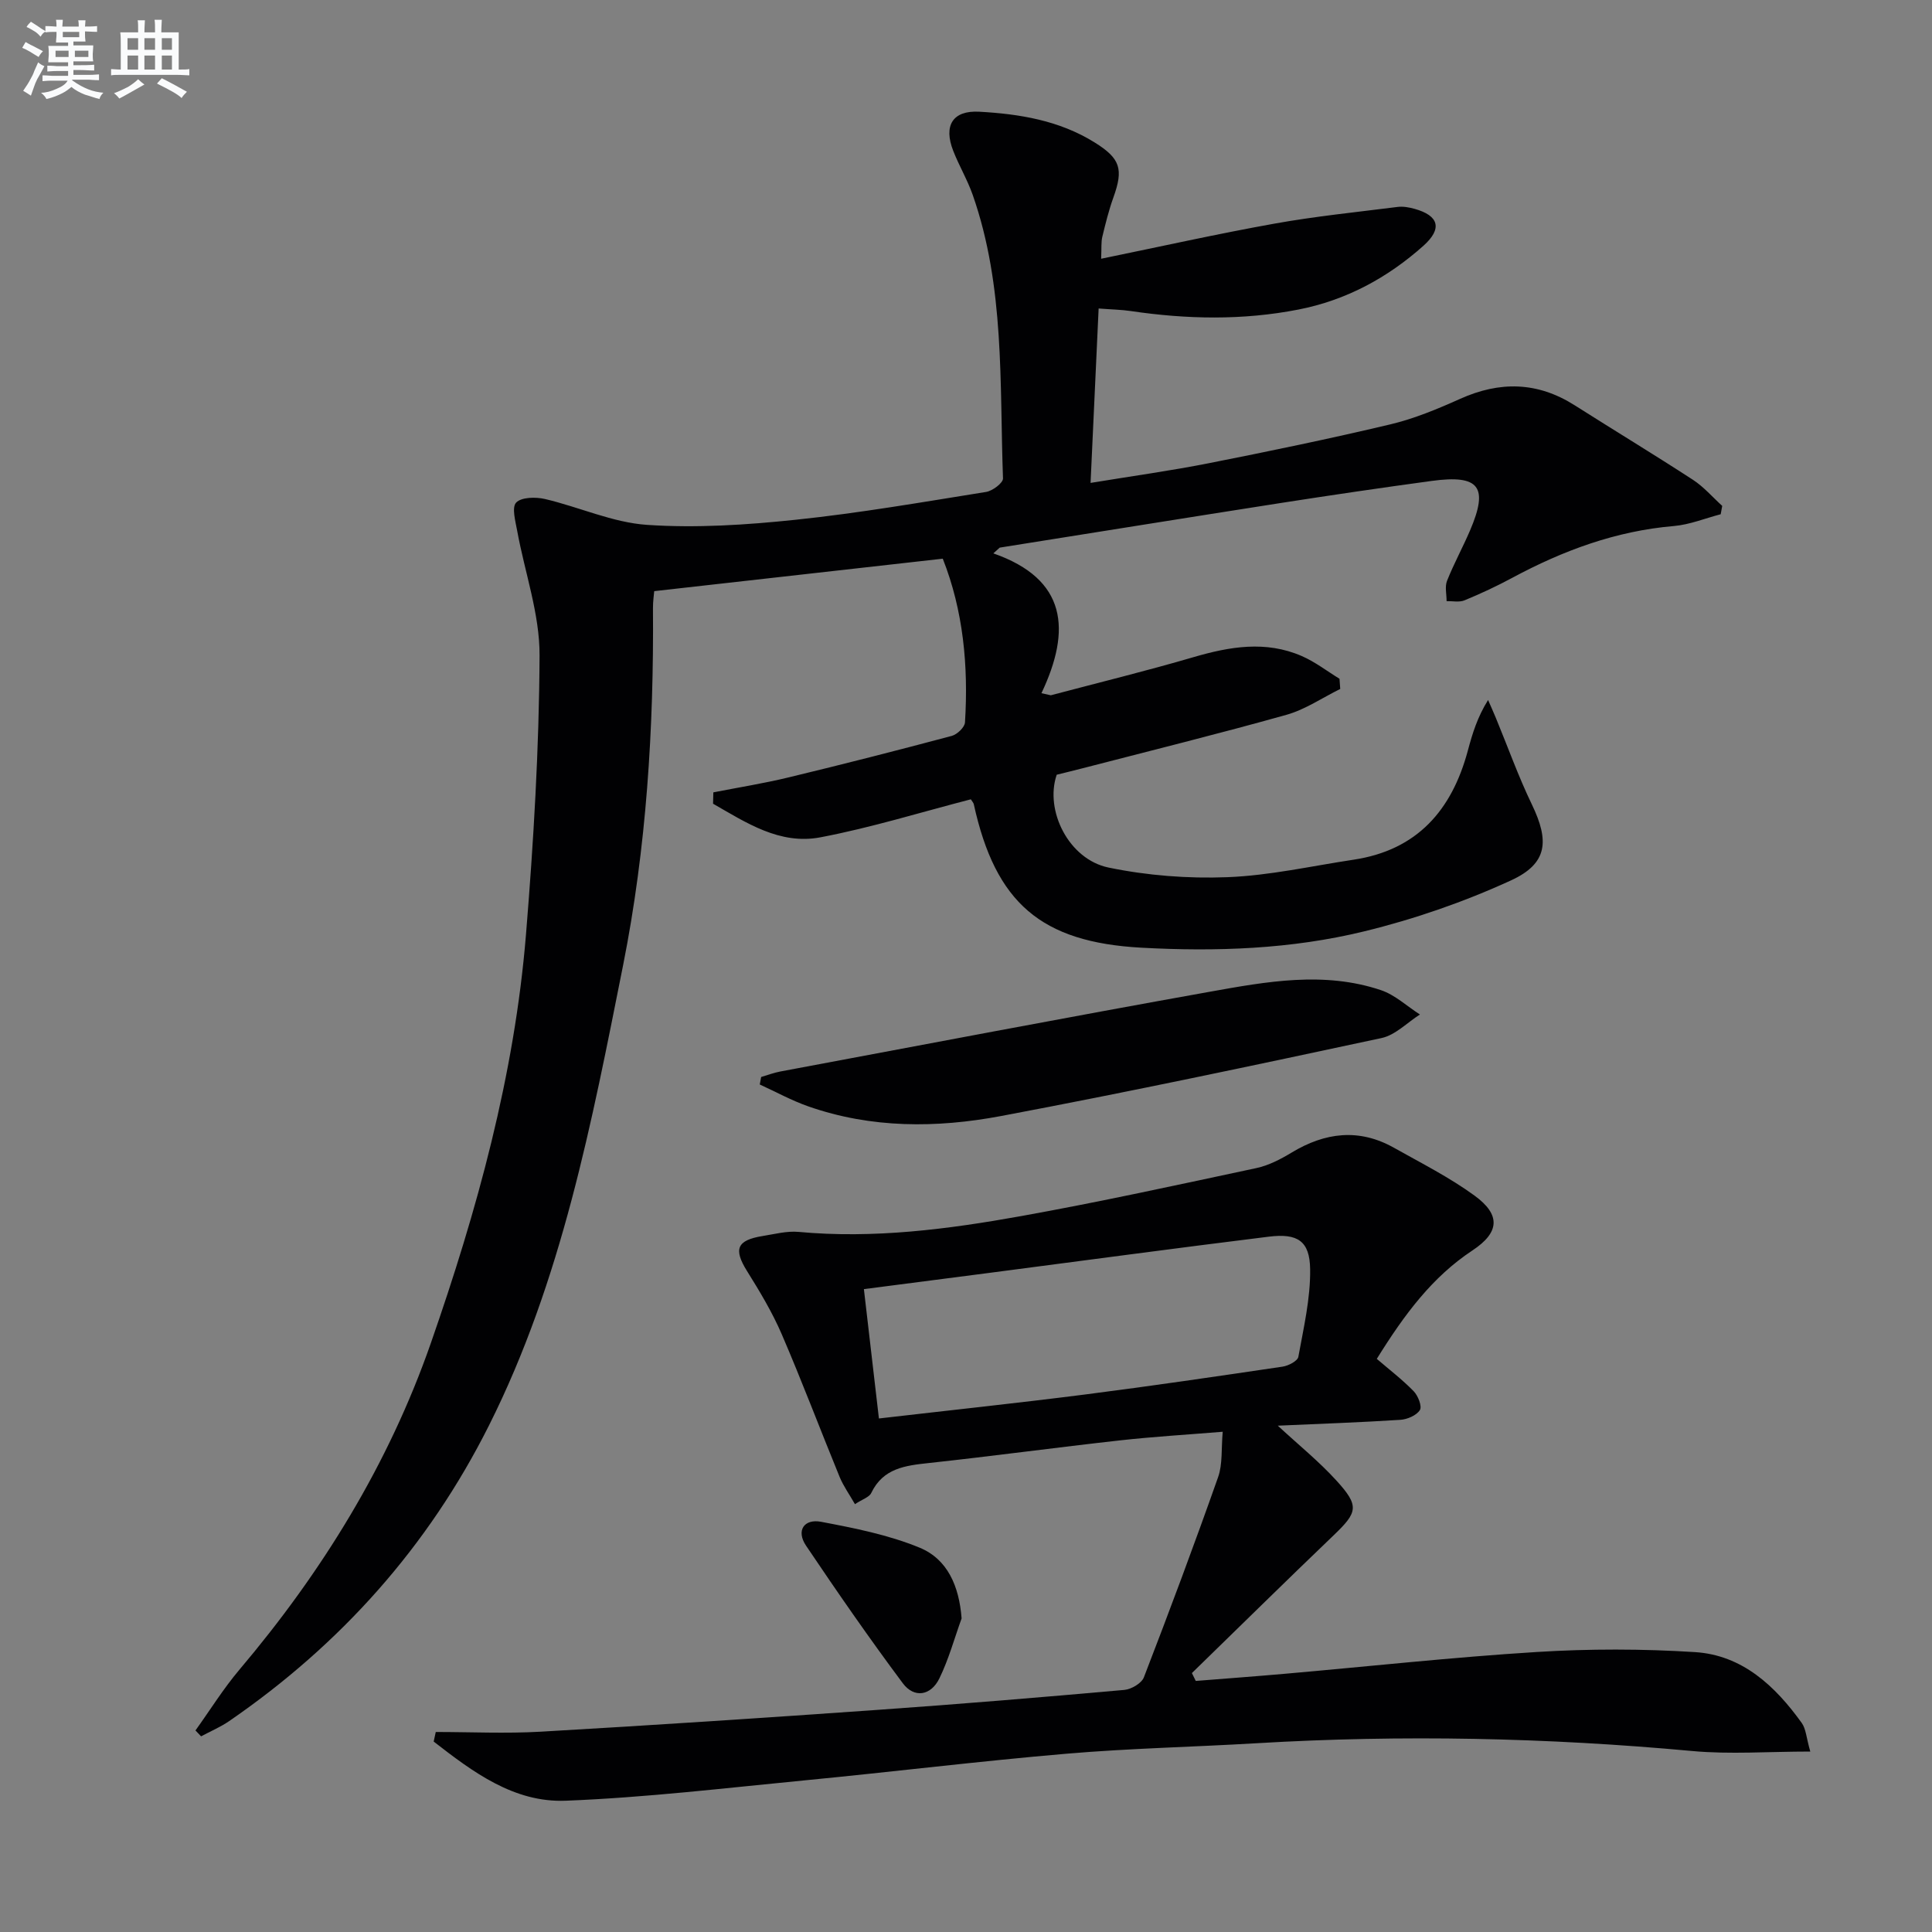 <svg enable-background="new 0 0 400 400" viewBox="0 0 400 400" xmlns="http://www.w3.org/2000/svg"><rect x="0" y="0" width="400" height="400" fill="#808080" stroke="none"/><g fill="#010103"><path d="m205.66 114.57c15.25 5.33 16.17 15.85 9.96 28.95.65.14 1.29.29 1.94.43 9.85-2.61 19.75-5.03 29.53-7.89 7.52-2.2 14.97-3.47 22.41-.24 2.77 1.2 5.23 3.12 7.83 4.71.05.7.1 1.41.15 2.11-3.7 1.82-7.22 4.25-11.12 5.35-14.04 3.94-28.21 7.44-42.33 11.1-1.76.46-3.54.88-5.25 1.31-2.53 7.41 2.49 17.52 10.74 19.22 8.02 1.66 16.44 2.31 24.63 1.99 8.73-.34 17.4-2.31 26.1-3.62 13.16-1.98 20.34-10.25 23.65-22.58.93-3.48 1.97-6.92 4.19-10.48.54 1.24 1.11 2.48 1.62 3.73 2.47 5.97 4.64 12.08 7.45 17.9 3.64 7.56 3.28 12.22-4.31 15.71-9.72 4.46-20.02 8.03-30.42 10.56-15.08 3.68-30.6 4.23-46.13 3.38-20.73-1.14-30.2-9.24-34.69-29.72-.07-.3-.34-.56-.61-1-10.34 2.67-20.63 5.87-31.15 7.87-8.43 1.6-15.38-3.05-22.22-6.96.02-.78.04-1.56.06-2.35 5.21-1.02 10.47-1.86 15.63-3.11 11.28-2.72 22.52-5.59 33.73-8.58 1.12-.3 2.68-1.78 2.74-2.8.73-11.7-.36-23.17-4.6-33.89-20 2.25-39.6 4.45-59.74 6.72-.05.65-.27 2.09-.26 3.52.19 24.84-1.34 49.58-6.19 73.96-6.49 32.54-12.68 65.2-27.77 95.27-12.61 25.12-30.72 45.33-53.79 61.2-1.81 1.24-3.87 2.11-5.81 3.15-.39-.41-.77-.81-1.16-1.22 3.02-4.2 5.76-8.63 9.09-12.57 17.14-20.26 30.88-42.51 39.64-67.62 9.58-27.48 17.32-55.48 19.7-84.61 1.57-19.21 2.72-38.5 2.81-57.76.04-8.57-3.05-17.15-4.62-25.75-.36-2-1.18-4.88-.23-5.9 1.07-1.14 4.04-1.19 5.95-.75 7.1 1.66 14.03 4.88 21.17 5.36 10.19.69 20.56.01 30.76-1.06 13.2-1.38 26.3-3.66 39.42-5.76 1.34-.21 3.53-1.87 3.5-2.8-.72-19.71.41-39.65-6.27-58.7-1.1-3.13-2.82-6.02-4.03-9.11-2.05-5.22-.15-8.42 5.4-8.11 8.31.46 16.53 1.8 23.82 6.33 5.4 3.35 6.06 5.53 3.93 11.44-.95 2.65-1.63 5.4-2.29 8.14-.26 1.08-.14 2.25-.24 4.53 12.3-2.52 24.05-5.15 35.88-7.27 8.44-1.52 17.01-2.38 25.53-3.46 1.12-.14 2.35.09 3.45.39 5.07 1.4 5.84 4.1 1.87 7.65-7.44 6.64-16.01 11.28-25.89 13.21-11.55 2.26-23.12 2.02-34.7.31-1.95-.29-3.94-.32-6.66-.53-.55 11.95-1.09 23.63-1.67 36.11 8.7-1.43 16.67-2.53 24.55-4.09 12.53-2.48 25.05-5.07 37.48-8.02 4.97-1.18 9.8-3.19 14.48-5.29 8.23-3.7 16.03-3.55 23.72 1.33 8.14 5.17 16.4 10.17 24.49 15.43 2.24 1.46 4.05 3.58 6.06 5.4-.11.58-.21 1.16-.32 1.73-3.23.84-6.42 2.16-9.7 2.44-12 1.02-22.94 5.07-33.43 10.71-3.21 1.73-6.53 3.28-9.9 4.67-1.08.45-2.47.14-3.72.17.01-1.41-.39-2.98.09-4.2 1.41-3.55 3.26-6.92 4.77-10.44 3.87-9.04 1.92-11.59-7.94-10.25-10.37 1.41-20.72 2.93-31.05 4.54-19.47 3.04-38.93 6.18-58.39 9.27-.46.41-.89.8-1.32 1.19z"/><path d="m90.22 358.59c7.23 0 14.48.35 21.69-.06 23.23-1.34 46.45-2.87 69.66-4.51 17.08-1.2 34.15-2.62 51.2-4.14 1.46-.13 3.58-1.37 4.06-2.61 5.31-13.75 10.47-27.56 15.37-41.46.95-2.69.63-5.84.95-9.38-7.48.61-14.37 1.02-21.22 1.78-13.21 1.47-26.38 3.26-39.59 4.69-4.91.53-9.49 1.06-11.96 6.21-.42.88-1.83 1.29-3.37 2.31-1.16-2.03-2.4-3.75-3.18-5.65-4.03-9.83-7.78-19.78-11.98-29.53-1.96-4.55-4.55-8.86-7.18-13.07-2.83-4.54-2.15-6.4 3.25-7.27 2.45-.39 4.98-1.07 7.4-.85 15.55 1.44 30.88-.54 46.08-3.27 16.31-2.93 32.5-6.48 48.71-9.94 2.54-.54 5.02-1.83 7.27-3.19 6.95-4.21 13.99-5.09 21.24-1.01 5.64 3.17 11.47 6.11 16.67 9.9 5.49 4 5.16 7.65-.44 11.35-8.28 5.48-14.01 13.13-19.8 22.45 2.48 2.13 5.23 4.24 7.63 6.69.91.93 1.78 3.14 1.29 3.91-.7 1.11-2.61 1.93-4.05 2.02-8.26.53-16.54.82-25.37 1.21 4.3 3.98 8.51 7.38 12.11 11.33 4.84 5.3 4.45 6.58-.56 11.38-9.85 9.43-19.56 19-29.33 28.51.27.54.53 1.08.8 1.63 6.14-.49 12.28-.94 18.42-1.48 17.38-1.52 34.73-3.43 52.14-4.51 10.89-.68 21.9-.67 32.79.02 9.81.62 16.61 7.01 22.11 14.67.88 1.22.94 3.02 1.77 5.92-8.71 0-16.63.61-24.44-.11-30.05-2.77-60.11-3.4-90.24-1.61-13.11.78-26.26 1.05-39.34 2.17-18.04 1.54-36.02 3.76-54.04 5.5-16.53 1.6-33.06 3.58-49.63 4.23-10.72.42-19.24-5.97-27.32-12.25.13-.64.28-1.31.43-1.98zm91.75-64.91c14.95-1.73 28.81-3.2 42.64-4.96 13.67-1.75 27.3-3.75 40.93-5.77 1.21-.18 3.12-1.17 3.27-2.04 1.09-6 2.52-12.08 2.44-18.12-.07-5.87-2.59-7.49-8.56-6.75-19.28 2.38-38.54 4.98-57.81 7.49-8.51 1.11-17.03 2.21-26.02 3.37 1.06 9.04 2.06 17.71 3.11 26.78z"/><path d="m157.59 222.98c1.32-.39 2.63-.89 3.98-1.14 29.63-5.54 59.24-11.2 88.91-16.51 11.73-2.1 23.65-4.29 35.43-.33 2.92.98 5.39 3.33 8.07 5.04-2.64 1.68-5.09 4.27-7.96 4.88-26.22 5.62-52.46 11.19-78.81 16.15-13.3 2.5-26.8 2.57-39.87-2.01-3.45-1.21-6.7-3-10.04-4.53.09-.52.19-1.04.29-1.55z"/><path d="m199.09 335.07c-1.5 4.16-2.67 8.47-4.6 12.42-1.75 3.6-5.22 4.17-7.58 1-6.94-9.3-13.55-18.85-20.03-28.48-2.11-3.14-.38-5.6 3.11-4.94 6.91 1.31 13.96 2.7 20.41 5.36 5.79 2.39 8.18 7.97 8.69 14.64z"/></g><path d="m6.8 9.5c.6.3 1.3.7 2.1 1.1-.4.4-.7.8-.9 1.2-.7-.4-1.3-.8-1.8-1.1s-1.1-.6-1.6-.8c.2-.4.5-.8.7-1.2.4.2.8.5 1.5.8zm.9 6.9c-.3.6-.5 1.1-.7 1.7s-.4 1.1-.6 1.7c-.6-.4-1.1-.7-1.6-1 .7-1 1.2-1.8 1.5-2.4.3-.5.6-1.1.8-1.7.3-.6.5-1.2.8-1.8.3.3.8.6 1.3.8-.7 1.3-1.2 2.2-1.5 2.7zm.1-11c.4.3 1 .7 1.7 1.1-.5.2-.8.6-1.1 1.1-.5-.6-1-1-1.4-1.2s-.9-.6-1.5-.8c.2-.4.5-.7.9-1.1.5.3.9.6 1.4.9zm10.5 13.1c1 .4 2 .6 3.1.7-.4.4-.7.8-.8 1.3-.9-.2-1.9-.6-3-.9-1-.4-2-.9-2.8-1.6-.5.4-1.1.9-1.9 1.3s-1.9.9-3.3 1.2c-.1-.3-.5-.8-1.1-1.3 1 0 2.1-.3 3.2-.8 1.2-.5 1.9-1 2.3-1.7h-3.2c-.4 0-1 0-2 .1v-1.2c1 0 1.7.1 2 .1h3.3v-1h-2.3c-.2 0-.9 0-2 .1v-1.2c1.2 0 1.9.1 2 .1h2.3v-.8h-4.1c0-.7.1-1.2.1-1.6 0-.5 0-1.1-.1-1.8h4.1v-.7h-2.5c0-.6.1-1.1.1-1.6v-.6h-.5c-.4 0-1 0-1.8.1v-1.3c1.2 0 1.9.1 2.1.1h.2c0-.3 0-.8-.1-1.4h1.4c0 .6-.1 1-.1 1.4h3.4c0-.4 0-.8-.1-1.3h1.5c0 .4-.1.9-.1 1.3.7 0 1.5 0 2.5-.1v1.2c-1 0-1.8-.1-2.5-.1v.6c0 .3 0 .8.1 1.5h-2.5v.8h4.1c0 .8-.1 1.3-.1 1.8s0 1 .1 1.5h-4.1v.8h1.4c.8 0 1.8 0 2.9-.1v1.2c-1 0-1.9-.1-2.8-.1h-1.5v1h3.2c.3 0 1 0 2.1-.1v1.2c-1.1 0-1.8-.1-2.1-.1h-3.4l-.1.1c1.4 1 2.4 1.5 3.4 1.9zm-4.1-6.7v-1.3h-2.7v1.3zm2.2-4.1v-1.1h-3.4v1.1zm1.9 4.1v-1.3h-2.8v1.3z" fill="#fafbfc"/><path d="m37 6.7v2.3 5.4c1 0 1.8 0 2.2-.1v1.3c-.6 0-1.5-.1-2.5-.1h-11.9c-.7 0-1.3 0-1.8.1v-1.3c.5 0 1.1.1 2 .1v-5.2c0-1 0-1.8-.1-2.5h3.7c0-1.3 0-2.1-.1-2.5h1.5c0 .4-.1 1.3-.1 2.5h2.2c0-1.2 0-2.1-.1-2.6h1.5c0 .4-.1 1.3-.1 2.6zm-12.3 13.7c-.3-.4-.7-.8-1.1-1.1 1.1-.4 2.1-.9 2.9-1.3.8-.5 1.5-1 2.1-1.6.4.4.9.8 1.3 1.1-2.5 1.4-4.2 2.4-5.2 2.9zm3.9-10.1v-2.4h-2.2v2.4zm0 4.1v-2.9h-2.2v2.9zm3.5-4.1v-2.4h-2.2v2.4zm0 4.1v-2.9h-2.2v2.9zm.4 2.9 1-1.1c.6.3 1.4.7 2.5 1.3s2 1.1 2.7 1.5c-.4.4-.8.8-1.1 1.3-.8-.8-2.5-1.7-5.1-3zm3.1-7v-2.4h-2.1v2.4zm0 4.1v-2.9h-2.1v2.9z" fill="#fafbfc"/></svg>
